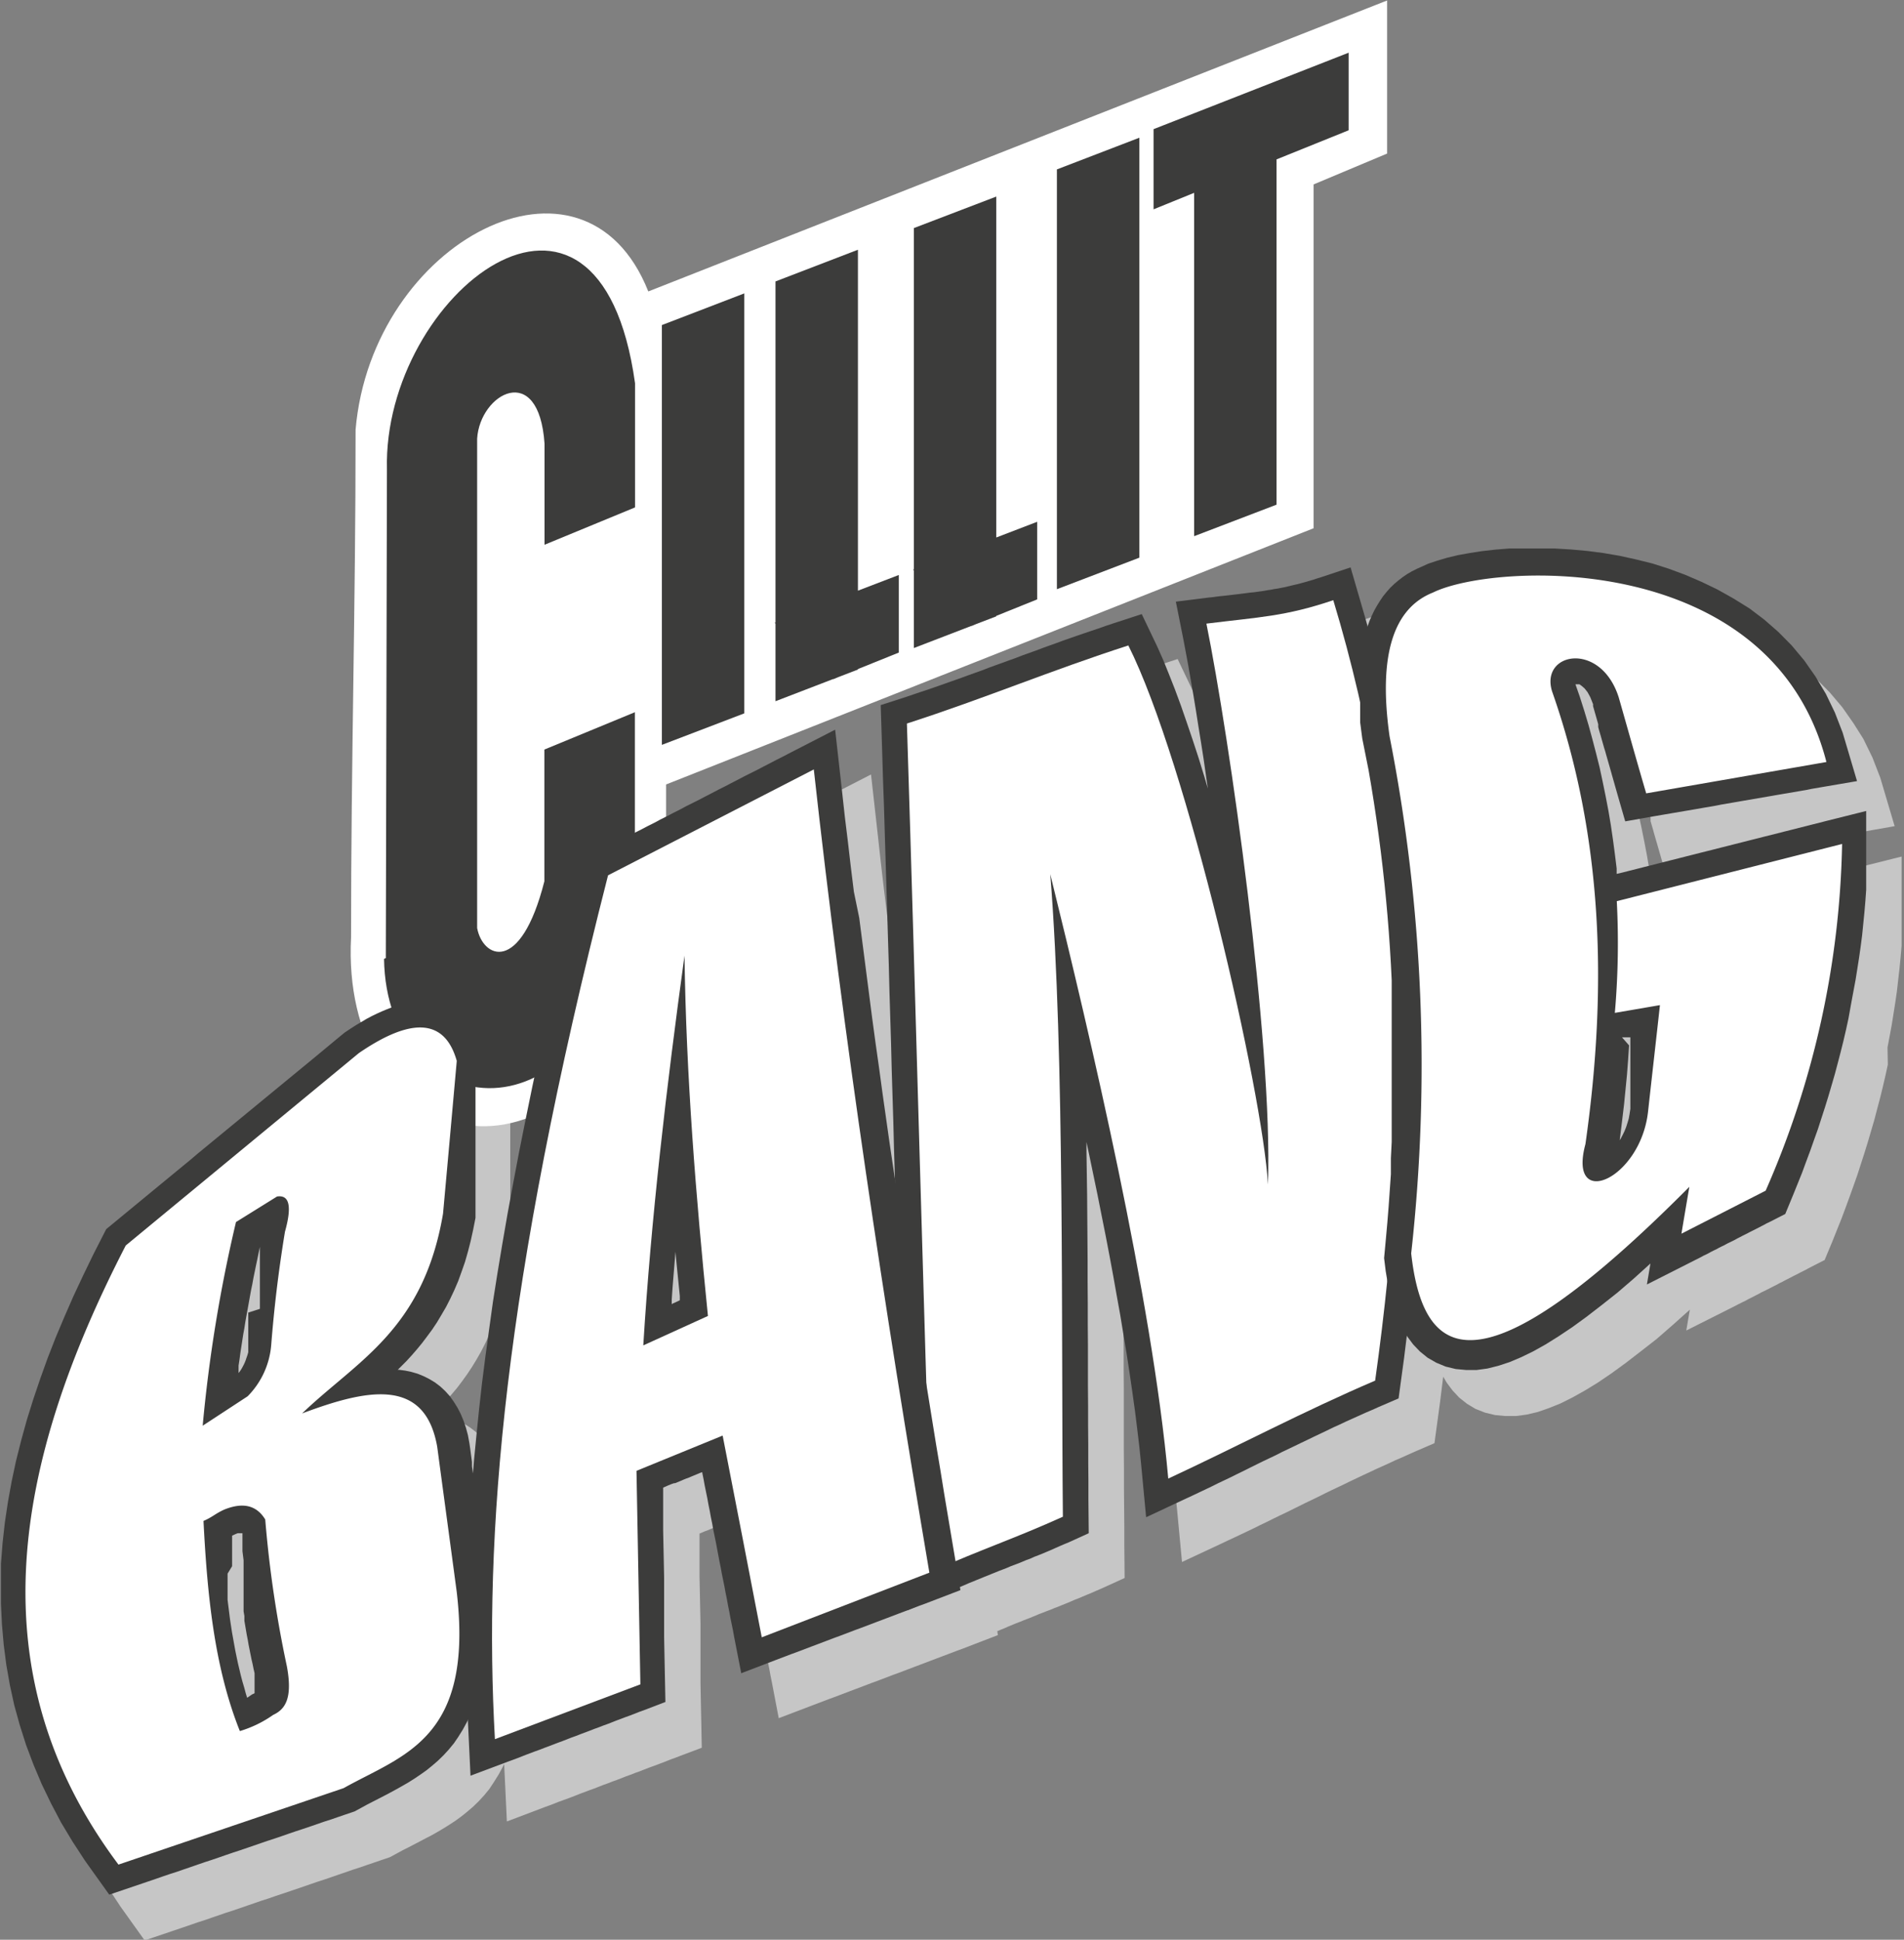<svg id="Capa_1" data-name="Capa 1" xmlns="http://www.w3.org/2000/svg" viewBox="0 0 117.8 120"><rect x="0" y="0" width="117.8" height="120" fill="#808080" stroke="none"/><defs><style>.cls-1{fill:#c6c6c6;}.cls-1,.cls-2,.cls-3{fill-rule:evenodd;}.cls-2{fill:#3c3c3b;}.cls-3{fill:#fff;}</style></defs><polygon class="cls-1" points="66.98 98.77 66.72 98.88 66.46 98.98 66.21 99.09 65.97 99.19 65.72 99.29 65.48 99.39 65.24 99.48 65 99.58 64.76 99.67 64.53 99.76 64.29 99.85 64.06 99.95 63.59 100.14 63.35 100.23 63.11 100.33 62.87 100.42 62.63 100.52 62.39 100.62 62.14 100.73 61.89 100.83 61.63 100.94 61.37 101.06 61.1 101.17 60.83 101.29 58.39 102.38 58.26 98.34 58.21 96.66 58.15 94.99 58.1 93.33 58.05 91.67 58 90.03 57.95 88.39 57.9 86.75 57.85 85.12 57.81 83.5 57.76 81.87 57.71 80.25 57.67 78.64 57.62 77.02 57.58 75.41 57.53 73.8 57.48 72.19 57.44 70.57 57.39 68.96 57.35 67.34 57.3 65.72 57.25 64.1 57.21 62.48 57.16 60.85 57.11 59.21 57.06 57.58 57.01 55.93 56.96 54.28 56.91 52.62 56.85 50.95 56.8 49.27 56.7 46.39 58.29 45.88 58.73 45.73 59.17 45.59 59.6 45.44 60.03 45.29 60.46 45.14 60.88 44.99 61.31 44.84 61.73 44.69 62.14 44.54 62.56 44.39 62.98 44.24 63.39 44.09 63.8 43.94 64.22 43.78 64.63 43.63 65.05 43.48 65.46 43.33 65.88 43.17 66.29 43.02 66.71 42.87 67.14 42.71 67.56 42.56 67.99 42.41 68.42 42.26 68.85 42.1 69.29 41.95 69.73 41.8 70.17 41.65 70.63 41.5 71.08 41.35 72.86 40.77 73.81 42.76 74.18 43.58 74.54 44.47 74.91 45.41 75.28 46.41 75.64 47.45 76.01 48.55 76.37 49.67 76.73 50.84 76.95 51.56 76.86 50.94 76.69 49.82 76.53 48.72 76.36 47.67 76.2 46.65 76.03 45.69 75.88 44.77 75.72 43.9 75.58 43.09 75.44 42.35 74.97 39.99 76.97 39.75 77.27 39.71 77.55 39.68 77.83 39.64 78.1 39.61 78.36 39.58 78.62 39.55 78.87 39.52 79.11 39.49 79.34 39.47 79.57 39.44 79.79 39.41 80.01 39.38 80.23 39.35 80.44 39.32 80.65 39.29 80.86 39.25 81.06 39.22 81.27 39.18 81.47 39.14 81.68 39.1 81.89 39.05 82.1 39.01 82.31 38.95 82.53 38.9 82.75 38.84 82.97 38.78 83.21 38.71 83.45 38.64 83.69 38.56 83.95 38.48 85.78 37.87 86.66 40.9 87.07 42.37 87.44 43.84 87.8 45.31 88.13 46.78 88.43 48.26 88.72 49.74 88.97 51.23 89.21 52.72 89.42 54.21 89.61 55.71 89.78 57.21 89.92 58.72 90.05 60.23 90.15 61.74 90.23 63.27 90.29 64.79 90.33 66.32 90.35 67.86 90.35 69.4 90.33 70.95 90.29 72.5 90.23 74.06 90.15 75.63 90.05 77.2 89.93 78.78 89.8 80.37 89.65 81.96 89.48 83.56 89.29 85.17 89.09 86.78 88.75 89.28 87.52 89.81 87.12 89.99 86.72 90.17 86.32 90.34 85.92 90.53 85.52 90.71 85.12 90.89 84.72 91.08 84.33 91.26 83.93 91.45 83.53 91.64 83.14 91.83 82.74 92.02 82.34 92.21 81.95 92.4 81.55 92.6 81.16 92.79 80.76 92.98 80.36 93.18 79.57 93.57 79.17 93.76 78.78 93.95 78.38 94.15 77.98 94.34 77.58 94.54 77.18 94.73 76.78 94.92 76.38 95.11 75.97 95.3 75.57 95.49 73.13 96.63 72.82 93.34 72.71 92.27 72.58 91.17 72.44 90.05 72.28 88.9 72.11 87.74 71.92 86.55 71.73 85.35 71.53 84.14 71.31 82.91 71.09 81.67 70.86 80.43 70.61 79.18 70.37 77.93 70.12 76.67 69.86 75.42 69.59 74.17 69.43 73.42 69.44 74.04 69.46 75.37 69.47 76.71 69.49 78.05 69.5 79.39 69.5 80.72 69.51 82.05 69.52 83.36 69.52 84.67 69.53 85.95 69.53 87.23 69.53 88.49 69.53 89.72 69.54 90.94 69.54 92.12 69.55 93.29 69.56 94.42 69.56 95.52 69.58 97.62 68.35 98.18 68.06 98.31 67.78 98.43 67.51 98.55 67.24 98.66 66.98 98.77"/><path class="cls-1" d="M394,276.05l.13-.69.13-.7.11-.69.11-.7.1-.69.08-.7.08-.7.07-.71.06-.7,0-.7,0-.71,0-.7V267l0-2.76-2.44.61-.43.11-.44.11-.43.11-.44.11-.43.11-.44.11-.44.11-.43.11-.44.11-.43.11-.44.11-.43.11-.44.11-.43.11-.44.11-.44.11-.43.11-.44.11-.43.11-.44.11-.43.11-.44.11-.43.11-.44.11-.43.11-.44.11-.44.11-.43.11L380,268l-.37.09,0-.34-.11-.89-.12-.89-.13-.9-.15-.88-.17-.89-.18-.89-.19-.88-.22-.88-.23-.88-.24-.88-.27-.88-.27-.87-.27-.77v0l.11,0,.13.06.16.1.17.16.17.22.18.31.17.44,0,.12.32,1.11.05.19.05.18.11.37.05.19.16.55.05.19.06.18.32,1.12,0,.19.16.55.05.19.16.55.45,1.56,1.75-.31.35-.06.35-.06.4-.07,1-.17.41-.07L385,264l.35-.06.35-.06.35-.06.35-.06.35-.06.34-.06.35-.06.35-.06.35-.07.35-.06.35-.06.34-.06.35-.06.41-.07,1-.17.35-.06.34-.06.35-.06.35-.06,2.11-.37-.89-3-.48-1.24-.56-1.15L391.9,256l-.7-1-.77-.91-.83-.84-.87-.77-.92-.69-.95-.62-1-.55-1-.49-1-.43-1-.37-1-.32-1-.26-1-.22-1-.17-1-.13-1-.09-1,0-.95,0h-.93l-.89,0-.86.07-.81.09-.77.11-.72.14-.67.15-.61.18-.57.2-.44.19-.27.12-.3.15-.3.18-.28.18-.26.21-.26.22-.24.24-.23.25-.21.26-.19.28-.19.29-.16.3-.15.31-.14.32-.12.33-.11.34-.1.34-.08.36-.07.36-.06.37-.05.38,0,.39,0,.4,0,.41V257l0,.43,0,.45,0,.45,0,.46.06.48.07.52.2,1,.19,1,.17.95.16,1,.15,1,.14,1,.13,1,.12,1,.11,1,.1,1,.09,1,.07,1,.07,1,.06,1,.05,1,0,1,0,1,0,1v4l0,1,0,1,0,1-.05,1-.05,1-.07,1-.07,1-.08,1-.09,1-.11,1.2.1.81.11.64.12.62.16.6.18.58.21.56.26.53.3.51.36.48.41.44.48.38.53.32.59.23.62.15.64.06.65,0,.67-.09.68-.16.69-.24.72-.29.74-.37.77-.43.8-.49.84-.57.88-.64.92-.71,1-.78,1-.87,1.05-.94h0l-.22,1.29,3-1.51.17-.09.16-.08.16-.08.17-.08.16-.09.16-.08.16-.08.17-.09.16-.08.16-.09.17-.08.16-.08.49-.25.16-.08.16-.09.17-.08.16-.09.16-.08.16-.08.17-.09.16-.08.16-.08.17-.09.16-.08.16-.08.16-.09,1-.51.5-1.2.27-.68.27-.67.25-.67.25-.68.24-.67.24-.68.22-.68.22-.68.21-.68.2-.68.2-.68.18-.69.18-.68.17-.69.16-.69.15-.69Zm-14.2,2.14h0l.18,0,.17,0,.18,0h0l0,.14,0,.21,0,.2,0,.21,0,.2,0,.21,0,.2,0,.21,0,.2,0,.2,0,.21,0,.2,0,.21,0,.2,0,.21,0,.2,0,.21,0,.2,0,.21,0,.2,0,.2,0,.19,0,.32-.06.28-.07.27-.08.26-.1.24-.11.23-.11.22-.09.13.06-.39.11-.92.11-.92.09-.91.09-.92.07-.91.06-.91Z" transform="translate(-277.22 -211.25)"/><path class="cls-1" d="M332.27,269.2l-.19-1.55-.19-1.55-.18-1.55-.17-1.55-.43-3.84-2.45,1.26-.4.21-.39.2-.4.2-.4.21-.4.2-.39.21-.4.2-.4.21-.4.2-.39.21-.4.2-.4.21-.4.2-.39.2-.4.21-.4.2-.4.21-.4.2-.39.21-.4.2-.4.21-.4.2-.39.2-.4.21-.4.2-.4.21-.39.2-.4.21-.4.2-.4.21-1,.53-.77,3.06-.57,2.32-.54,2.25-.51,2.21-.48,2.15-.45,2.09-.42,2.05-.4,2-.37,2-.35,1.9-.32,1.86-.29,1.81-.28,1.76-.25,1.73-.22,1.69-.21,1.64-.18,1.61-.16,1.57-.15,1.54-.12,1.51-.11,1.47-.08,1.44-.07,1.41-.06,1.39,0,1.35,0,1.34v2.59l0,1.26,0,1.24.05,1.22.16,3.38,2.32-.88.57-.21.27-.11.28-.1.57-.21.28-.11.28-.11.56-.21.28-.1.28-.11.28-.11.28-.1.28-.11.28-.1.56-.22.28-.1.28-.11.28-.1.28-.11.28-.11.28-.1.56-.21.28-.11.28-.11.28-.1.28-.11,1.33-.5-.08-4v-.41l0-1.24v-.41l0-1.24v-.41l-.06-2.89v-.42l0-1.23v-1l.17-.07.16-.07.17-.06.16-.07.17-.07.17-.07.17-.07.16-.06.17-.07.16-.07.17-.07.17-.07.16-.06.17-.07.17-.07,0,0v.05l.08.39.07.39.08.39.07.39.08.39.08.39.07.39.08.39.07.39.08.39.07.39.23,1.17.08.39.07.39.08.39.07.39.08.39.08.4.07.39.08.38.07.39.08.39.07.39.08.39.43,2.25,2.1-.8,1-.38.33-.12,1-.38.32-.12,1-.38.33-.12,1-.38.33-.12,1-.38.32-.12,1-.38.32-.12,1-.38.33-.12,2.18-.84-.47-2.83L338,308l-.26-1.55-.25-1.55-.26-1.56-.25-1.55-.25-1.55-.25-1.55-.24-1.55-.25-1.55-.24-1.55-.24-1.55-.23-1.55-.24-1.55-.23-1.55-.22-1.55-.23-1.55-.22-1.55-.22-1.55-.21-1.55-.22-1.55-.21-1.55-.2-1.55-.21-1.54-.19-1.55-.2-1.55ZM321,294.71l0-.29.06-.74.06-.74.06-.74.06-.74.06.64.07.7.07.7.06.7,0,.26-.21.1-.25.12Z" transform="translate(-277.22 -211.25)"/><path class="cls-1" d="M307.8,321.46l.28-.45.26-.48.24-.5.21-.54.18-.57.16-.59.13-.63.09-.66.07-.69,0-.72v-.77l0-.79-.06-.84-.08-.89-.05-.31-.11-.84,0-.28-.07-.56,0-.28,0-.28-.07-.56,0-.28-.12-.84,0-.28,0-.28-.12-.84,0-.28-.08-.56,0-.28,0-.28-.08-.56,0-.28-.11-.84-.05-.34-.1-.48-.12-.46-.14-.43-.17-.42-.2-.39-.23-.37-.25-.34-.28-.32-.31-.28-.33-.25-.35-.22-.36-.18-.38-.14-.37-.12-.38-.08-.39-.05h-.07l.19-.19.33-.34.34-.36.32-.37.33-.39.31-.41.31-.43.3-.45.28-.46.28-.49.26-.51.25-.53.23-.56.22-.57.21-.61.18-.63.17-.65.15-.69.14-.76,0-.37,0-.29,0-.3,0-.29,0-.3,0-.29,0-.3,0-.29,0-.3,0-.29,0-.3,0-.3,0-.29,0-.3,0-.29,0-.3,0-.29,0-.3,0-.29,0-.3,0-.29,0-.3,0-.3,0-.29,0-.3,0-.29,0-.3,0-.29,0-.3,0-.29,0-.3.06-.6-.18-.57-.1-.3-.12-.29-.14-.28-.16-.27-.17-.26-.19-.24-.22-.23-.23-.22-.25-.19-.27-.17-.29-.15-.29-.12-.31-.09-.31-.06-.31,0h-.63l-.3,0-.31.05-.31.06-.31.09-.3.1-.31.11-.31.13-.31.14-.31.16-.32.17-.32.18-.32.2-.33.21-.39.25-.51.43-1.35,1.11-.45.37-1.35,1.11-.45.38-3.16,2.59-.45.37-1.35,1.12-.45.37-1.35,1.11-.45.37L286,290.06l-.79,1.57-.62,1.28-.6,1.28-.56,1.28-.54,1.28-.5,1.28-.46,1.28-.43,1.27-.4,1.28-.35,1.27-.32,1.27-.27,1.27-.23,1.27-.19,1.27-.14,1.27-.1,1.26,0,1.26v1.26l.06,1.26.1,1.25.17,1.25.22,1.24.27,1.24.34,1.23L281,322l.45,1.22.52,1.21.58,1.21.64,1.19.71,1.19.77,1.17,1.5,2.1,2.42-.82.44-.15.43-.15.44-.14.43-.15.44-.15.43-.15.44-.14.44-.15.43-.15.44-.15.43-.15.44-.14.43-.15,1.31-.44.44-.15.43-.15.44-.15.43-.14.44-.15.43-.15.44-.15.43-.15.44-.14.43-.15.44-.15.44-.15.56-.19.46-.25.33-.18.34-.17.71-.37.36-.19.37-.19.37-.21.37-.22.37-.23.38-.25.37-.27.36-.29.36-.31.35-.34.33-.36.32-.39Zm-14-10.55,0-.4,0-.42,0-.41,0-.41V309l0,0,.11-.06.11-.05.12,0,.11,0,.1,0,.08,0h0l0,.27,0,.28,0,.28,0,.28.06.57,0,.28,0,.28,0,.29,0,.28,0,.29,0,.29,0,.29,0,.28,0,.29,0,.29,0,.3,0,.29,0,.29.05.3.05.29,0,.3.05.29.06.3.06.3.06.3.06.3.06.3.07.31.06.25.05.28,0,.25v.65l0,.07v0l-.16.09-.2.14-.09.06h0l-.08-.27-.11-.37-.1-.37-.1-.38-.09-.37-.09-.38-.08-.39-.08-.38-.07-.39-.07-.39-.07-.39-.06-.39-.06-.4,0-.4-.06-.4,0-.4-.05-.4,0-.4,0-.41,0-.41Zm1-15.69,0,.22,0,.21,0,.22,0,.21,0,.21,0,.21,0,.21,0,.21v.15l0,.19,0,.21-.05.2,0,.18-.06.17-.05.16-.06.14-.06.13-.07.13-.06.11-.07.11-.07.1-.05.06v-.07l.05-.39.06-.38.05-.39.06-.39.06-.38.06-.39.06-.39.07-.38.07-.39.06-.39.07-.39.08-.38.07-.39.07-.39.08-.39.08-.38.08-.39.08-.39.08-.39.08-.36h0l0,.24,0,.23,0,.24,0,.23,0,.23,0,.23,0,.22,0,.23,0,.22,0,.23,0,.22,0,.22,0,.22,0,.22,0,.22,0,.22,0,.22Z" transform="translate(-277.22 -211.25)"/><polygon class="cls-2" points="64.76 96 64.5 96.11 64.25 96.21 63.99 96.31 63.75 96.42 63.5 96.51 63.26 96.61 63.02 96.71 62.78 96.8 62.54 96.89 62.31 96.99 62.08 97.08 61.84 97.17 61.37 97.36 61.13 97.46 60.9 97.55 60.66 97.65 60.41 97.75 60.17 97.85 59.92 97.95 59.67 98.06 59.41 98.17 59.15 98.28 58.88 98.4 58.61 98.52 56.17 99.61 56.04 95.56 55.99 93.88 55.93 92.22 55.88 90.55 55.83 88.9 55.78 87.25 55.73 85.61 55.68 83.98 55.63 82.35 55.59 80.72 55.54 79.1 55.49 77.48 55.45 75.86 55.4 74.25 55.36 72.64 55.31 71.02 55.27 69.41 55.22 67.8 55.17 66.19 55.13 64.57 55.08 62.95 55.03 61.33 54.99 59.7 54.94 58.08 54.89 56.44 54.84 54.8 54.79 53.16 54.74 51.5 54.69 49.84 54.63 48.18 54.58 46.5 54.49 43.62 56.07 43.11 56.51 42.96 56.95 42.81 57.38 42.67 57.81 42.52 58.24 42.37 58.66 42.22 59.09 42.07 59.51 41.92 59.92 41.77 60.34 41.62 60.76 41.47 61.17 41.31 61.58 41.16 62 41.01 62.41 40.86 62.83 40.71 63.24 40.55 63.66 40.4 64.08 40.25 64.5 40.09 64.92 39.94 65.34 39.79 65.77 39.63 66.2 39.48 66.63 39.33 67.07 39.18 67.51 39.03 67.96 38.88 68.41 38.72 68.86 38.57 70.64 37.99 71.59 39.98 71.96 40.81 72.32 41.7 72.69 42.64 73.06 43.64 73.42 44.68 73.79 45.77 74.16 46.9 74.52 48.07 74.73 48.78 74.64 48.17 74.48 47.04 74.31 45.95 74.14 44.9 73.98 43.88 73.82 42.91 73.66 41.99 73.51 41.13 73.36 40.32 73.22 39.58 72.75 37.22 74.75 36.97 75.05 36.94 75.33 36.9 75.61 36.87 75.89 36.84 76.15 36.81 76.4 36.78 76.65 36.75 76.89 36.72 77.12 36.69 77.35 36.66 77.58 36.64 77.79 36.61 78.01 36.58 78.22 36.55 78.43 36.51 78.64 36.48 78.84 36.44 79.05 36.41 79.25 36.37 79.46 36.33 79.67 36.28 79.88 36.23 80.09 36.18 80.31 36.13 80.53 36.07 80.75 36.01 80.99 35.94 81.23 35.87 81.47 35.79 81.73 35.71 83.56 35.1 84.44 38.13 84.85 39.59 85.23 41.06 85.58 42.53 85.91 44.01 86.22 45.48 86.5 46.97 86.75 48.45 86.99 49.94 87.2 51.44 87.39 52.93 87.56 54.44 87.7 55.94 87.83 57.45 87.93 58.97 88.01 60.49 88.07 62.02 88.11 63.55 88.13 65.09 88.13 66.63 88.11 68.18 88.07 69.73 88.01 71.29 87.93 72.86 87.83 74.43 87.72 76.01 87.58 77.59 87.43 79.19 87.26 80.79 87.07 82.39 86.87 84.01 86.53 86.51 85.3 87.04 84.9 87.22 84.5 87.39 84.1 87.57 83.7 87.75 83.3 87.93 82.9 88.12 82.5 88.3 82.11 88.49 81.71 88.68 81.31 88.87 80.92 89.06 80.52 89.25 80.13 89.44 79.73 89.63 79.33 89.82 78.94 90.02 78.54 90.21 78.14 90.4 77.35 90.79 76.95 90.99 76.56 91.18 76.16 91.38 75.76 91.57 75.36 91.76 74.96 91.96 74.56 92.15 74.16 92.34 73.76 92.53 73.35 92.72 70.91 93.86 70.6 90.57 70.49 89.5 70.36 88.4 70.22 87.28 70.06 86.13 69.89 84.96 69.71 83.78 69.51 82.58 69.31 81.36 69.09 80.14 68.87 78.9 68.64 77.66 68.4 76.41 68.15 75.16 67.9 73.9 67.64 72.65 67.38 71.4 67.22 70.65 67.22 71.26 67.24 72.6 67.26 73.94 67.27 75.28 67.28 76.61 67.29 77.95 67.29 79.27 67.3 80.59 67.3 81.89 67.31 83.18 67.31 84.46 67.31 85.71 67.32 86.95 67.32 88.16 67.33 89.35 67.33 90.51 67.34 91.64 67.34 92.75 67.36 94.85 66.13 95.41 65.84 95.53 65.56 95.65 65.29 95.77 65.02 95.89 64.76 96"/><path class="cls-3" d="M359.71,248.38c4.63,15.3,5,31.1,2.59,48.28-4.38,1.87-8.54,4.08-12.8,6.06-1-11.16-4.84-27.43-7.3-37.39.9,11.23.67,28.52.78,39.75-3.06,1.38-5,2-8.08,3.37-.6-18-1-34.4-1.57-52.44,4.86-1.57,8.83-3.26,13.7-4.83,3.62,7.2,8.32,27.65,8.64,33.35.3-8.91-2.39-27.7-3.81-34.7C355.15,249.42,356.72,249.39,359.71,248.38Z" transform="translate(-277.22 -211.25)"/><path class="cls-2" d="M391.76,273.28l.13-.7.13-.69.11-.69.11-.7.1-.7.09-.7.07-.7.07-.7.06-.7.05-.7,0-.71,0-.71,0-.7,0-2.76-2.44.61-.43.11-.44.11-.43.11-.44.11-.43.11-.44.11-.43.11-.44.11-.44.11-.43.11-.44.11-.43.11-.44.11-.43.11-.44.11-.43.11-.44.11-.44.11-.43.11-.44.11-.43.11-.44.11-.43.11-.44.11-.43.11-.44.11-.43.11-.44.11-.43.11-.38.09,0-.34-.11-.89-.12-.9-.13-.89-.15-.89-.17-.89-.18-.88-.19-.89-.22-.88-.23-.88-.24-.88-.26-.87-.28-.88-.27-.77v0l.11,0,.14,0,.15.11.17.15.18.23.17.31.17.43,0,.12.32,1.12,0,.18.05.19.11.37.05.18.16.56.06.19.05.18.32,1.12.05.18.16.56.05.18.16.56.45,1.56,1.75-.31.35-.06.35-.06.41-.07,1-.17.41-.07.63-.11.35-.06.35-.06.35-.07.35-.06.35-.06.35-.06.34-.06.35-.06.35-.06.35-.06.35-.06.35-.06.34-.06.41-.07,1-.17.35-.06.34-.07.35-.06.35-.06,2.11-.36-.89-3-.48-1.24-.56-1.16-.64-1.07-.7-1-.77-.92-.83-.84-.87-.76-.91-.69-1-.62-1-.56-1-.48-1-.43-1-.37-1-.32-1.05-.26-1-.22-1-.17-1-.13-1-.09-1-.06-1,0h-.93l-.89,0-.86.07-.81.09-.77.12-.72.13-.67.16-.61.18-.57.19-.44.2-.27.12-.3.15-.29.17-.28.19-.27.21-.26.22-.24.23-.22.25-.22.27-.19.28-.18.29-.17.3-.15.31-.14.32-.12.33-.11.33-.1.35-.08.35-.07.37-.06.37-.05.38,0,.39,0,.4,0,.4v.84l0,.44,0,.44,0,.46,0,.46.06.47.07.53.2,1,.19.95.17,1,.16,1,.15,1,.14,1,.13,1,.12,1,.11,1,.1,1,.09,1,.08,1,.07,1,.06,1,.05,1,0,1,0,1,0,1v4l0,1,0,1,0,1-.05,1,0,1-.07,1-.07,1-.08,1-.09,1-.11,1.19.1.81.11.65.12.62.16.6.18.58.22.56.25.53.3.51.36.48.41.43.48.39.54.31.58.24.62.15.64.06.66,0,.66-.09.68-.17.7-.23.71-.3.74-.36.77-.43.8-.5.84-.56.88-.64.92-.71,1-.79,1-.86,1.05-.95h0l-.22,1.3,3-1.52.16-.08.16-.08.16-.09.17-.08.16-.08.16-.09.16-.08.17-.08.16-.09.16-.08.17-.08.16-.09.49-.24.16-.09.16-.08.17-.09.16-.08.16-.08.17-.09.16-.08.16-.08.16-.08.17-.09.16-.08.16-.09.17-.08,1-.51.5-1.21.27-.67.27-.67.25-.68.25-.67.24-.68.24-.67.22-.68.22-.68.21-.68.2-.68.2-.69.18-.68.18-.69.17-.68.16-.69.15-.69Zm-14.19,2.14h0l.17,0,.17,0,.18,0h0l0,.15,0,.21,0,.2,0,.2,0,.21,0,.2,0,.21,0,.2,0,.21,0,.2,0,.21,0,.2,0,.2,0,.21,0,.2,0,.21,0,.2,0,.21,0,.2,0,.21,0,.2,0,.19-.05.32-.05.28-.08.27-.08.25-.1.25-.11.23-.11.21-.08.13.05-.39.11-.91.11-.92.09-.91.09-.92.07-.91.06-.91Z" transform="translate(-277.22 -211.25)"/><path class="cls-3" d="M363.19,256.79a105.36,105.36,0,0,1,1.34,32c.74,6.64,4.17,9,17.21-4.12-.17,1-.33,1.94-.49,2.9l5.21-2.66a55.79,55.79,0,0,0,4.73-21.45L377.25,267a49.79,49.79,0,0,1-.12,6.91l2.79-.48c-.24,2.18-.49,4.36-.73,6.54-.44,4.24-5,6.22-3.88,2.06,1.37-9.63,1.1-19-2.06-28-.77-2.43,3-3.15,4.12.36.57,2,1.13,4,1.7,5.94l11.15-1.94c-3.4-13.21-20.6-12.34-24.35-10.48Q362.15,249.39,363.19,256.79Z" transform="translate(-277.22 -211.25)"/><path class="cls-3" d="M358.49,243.93l-40.06,15.85v11.11c-7.3,16-20.14,10.92-19.49-1.65,0-11.19.28-20.21.28-31.41,1-11.66,14.14-18.56,18.11-8.55l45.71-18v9.47l-4.55,1.91Z" transform="translate(-277.22 -211.25)"/><polygon class="cls-2" points="40.95 20.11 46.05 18.15 46.05 44.13 40.95 46.08 40.95 20.11"/><polygon class="cls-2" points="47.98 17.41 53.08 15.45 53.08 36.54 55.61 35.57 55.61 40.37 53.08 41.39 53.08 41.42 51.86 41.89 51.55 42.02 51.54 42.01 47.98 43.38 47.98 38.58 47.93 38.53 47.98 38.51 47.98 17.41"/><polygon class="cls-2" points="78.98 9.86 78.98 31.22 73.88 33.17 73.88 11.93 71.37 12.95 71.37 7.99 83.44 3.26 83.44 8.06 78.98 9.86"/><polygon class="cls-2" points="65.39 10.48 70.49 8.52 70.49 34.5 65.39 36.45 65.39 10.48"/><polygon class="cls-2" points="56.54 14.11 61.64 12.16 61.64 33.25 64.17 32.28 64.17 37.08 61.64 38.1 61.64 38.13 60.41 38.6 60.1 38.73 60.1 38.72 56.54 40.09 56.54 35.29 56.49 35.24 56.54 35.22 56.54 14.11"/><path class="cls-2" d="M301.16,240.28h0c-.27-10.8,13.12-21.35,15.35-5.32v7.68l-5.6,2.31v-6.25c-.35-5.15-4-3.11-4.17-.31v30.27h0c.34,1.85,2.68,2.93,4.16-2.89h0v-8.15l5.6-2.31v12.15h0c-2.77,15.27-15.37,13.3-15.52,3.11l.11-.05Z" transform="translate(-277.22 -211.25)"/><path class="cls-2" d="M330.05,266.42l-.19-1.54-.18-1.55-.19-1.55-.17-1.55-.43-3.84-2.45,1.26-.39.2-.4.21-.4.2-.4.21-.39.2-.4.21-.4.2-.4.2-.4.21-.39.2-.4.21-.4.2-.4.21-.39.2-.4.21-.4.2-.4.2-.39.21-.4.2-.4.21-.4.2-.39.21-.4.2-.4.21-.4.2-.4.2-.39.21-.4.2-.4.21-.4.2-1,.53-.77,3.07-.57,2.31L311.6,272l-.51,2.2-.48,2.15-.45,2.1-.42,2.05-.4,2-.37,1.95-.35,1.9-.32,1.85L308,290l-.28,1.77-.24,1.73-.23,1.68-.21,1.65-.18,1.61-.16,1.57-.15,1.54-.12,1.5-.1,1.48-.09,1.44-.07,1.41-.05,1.38,0,1.36,0,1.33V314l0,1.27,0,1.24.05,1.22.16,3.37,2.32-.87.57-.21.28-.11.28-.11.56-.21.28-.1.28-.11.56-.21.28-.11.28-.1.28-.11.28-.11.28-.1.28-.11.56-.21.28-.11.28-.1.28-.11.28-.1.28-.11.28-.11.56-.21.28-.1.28-.11.28-.11.28-.1,1.33-.51-.08-4v-.41l0-1.24v-.41l0-1.24v-.42l-.06-2.89v-.41l0-1.24v-1l.16-.07.16-.07.17-.07.17-.06L319,303l.17-.07.17-.07.16-.07.17-.07.17-.06.16-.07.17-.07.17-.07.16-.07.17-.06,0,0v.05l.08.39.07.39.08.39.08.39.07.39.08.39.07.39.08.39.07.39.08.39.08.39.22,1.17.08.39.07.39.08.39.08.39.07.39.08.39.07.39.08.39.07.39.08.39.08.39.07.39.44,2.25,2.09-.8,1-.38.33-.12,1-.38.32-.12,1-.38.33-.12,1-.38.33-.12,1-.38.32-.12,1-.38.32-.12,1-.38.33-.12,2.19-.84-.48-2.84-.26-1.55-.26-1.55-.25-1.55-.26-1.55-.25-1.55-.25-1.55-.25-1.55-.24-1.55-.25-1.55-.24-1.55-.24-1.55-.23-1.55-.23-1.55-.23-1.55-.23-1.55-.23-1.55-.22-1.55-.22-1.55-.21-1.55-.22-1.55-.21-1.55-.2-1.55-.2-1.55-.2-1.55-.2-1.55Zm-11.27,25.52,0-.29.05-.74.06-.74.06-.74.06-.74.06.64.07.7.07.7.07.7,0,.26-.21.1-.25.11Z" transform="translate(-277.22 -211.25)"/><path class="cls-3" d="M334.72,308.54c-2.8-16.56-5.32-33.12-7.15-49.69l-12.73,6.55c-6.52,25.52-7.7,40.84-7,53.44l9-3.39-.24-13.21,5.33-2.18q1.22,6.24,2.42,12.48Zm-15.15-38.17c.1,7.43.7,14.86,1.45,22.29l-4,1.82C317.5,286.63,318.45,278.54,319.57,270.37Z" transform="translate(-277.22 -211.25)"/><path class="cls-2" d="M305.58,318.69l.28-.45.26-.48.24-.51.21-.53.18-.57.16-.6.13-.62.09-.66.07-.69,0-.73v-.76l0-.8-.06-.84-.08-.88,0-.31-.12-.84,0-.28-.07-.56,0-.28,0-.28-.07-.56,0-.28-.11-.84,0-.28,0-.28-.11-.85,0-.28-.08-.56,0-.28,0-.28-.08-.56,0-.28-.11-.84-.05-.33-.09-.49-.12-.45-.15-.44-.17-.41-.2-.39-.23-.37-.25-.35-.28-.31-.31-.29-.33-.25-.35-.21-.36-.18-.37-.15-.38-.11-.38-.08-.38-.05h-.08l.19-.19.34-.34.33-.36.33-.38.32-.39.31-.41.31-.42.3-.45.28-.47.28-.48.26-.51.25-.53.24-.56.21-.58.21-.6.18-.63.17-.66.15-.68.15-.76,0-.37,0-.29,0-.3,0-.3,0-.29,0-.3,0-.29,0-.3,0-.29,0-.3,0-.29,0-.3,0-.3,0-.29,0-.3,0-.29,0-.3,0-.29,0-.3,0-.29,0-.3,0-.29,0-.3,0-.29,0-.3,0-.3,0-.29,0-.3,0-.29,0-.3,0-.29.06-.61-.17-.56-.11-.3-.12-.29-.14-.28-.15-.27-.18-.26-.19-.25-.21-.23-.24-.21-.25-.2-.27-.17-.29-.14-.29-.12-.31-.09-.31-.06-.31,0H303l-.31,0-.31,0-.31.07-.3.08-.31.1-.31.12-.31.13-.31.14-.31.15-.32.17-.32.19-.32.19-.33.21-.39.26-.51.42-1.35,1.12-.45.37-1.35,1.11-.45.37-3.16,2.6-.45.37-1.35,1.11L289,283l-1.35,1.11-.45.37-3.41,2.81-.8,1.57-.62,1.28-.6,1.28-.56,1.28-.54,1.28-.5,1.28-.46,1.28-.43,1.27-.4,1.28-.35,1.27-.32,1.27-.27,1.27-.23,1.27-.19,1.27-.14,1.26-.1,1.27,0,1.26v1.26l.06,1.25.11,1.26.16,1.24.22,1.25.27,1.24.34,1.23.39,1.23.46,1.22.51,1.21.58,1.2L281,324l.71,1.18.77,1.18,1.5,2.1,2.42-.82.44-.15.43-.15.44-.15.44-.14.43-.15.44-.15.43-.15.44-.15.43-.14.44-.15.43-.15.44-.15.43-.14,1.31-.45.44-.15.43-.14.44-.15.43-.15.44-.15.43-.14.44-.15.44-.15.43-.15.44-.14.43-.15.44-.15.56-.19.46-.25.33-.18.35-.18.7-.36.36-.19.37-.2.37-.21.37-.21.38-.24.37-.25.37-.26.36-.29.36-.31.35-.34.33-.36.32-.39Zm-14-10.55,0-.41,0-.41,0-.41,0-.41v-.25l0,0,.11-.05.11-.05.12-.05.11,0,.1,0h.09l0,.26,0,.28,0,.28,0,.29.07.56,0,.29,0,.28,0,.28,0,.29,0,.29,0,.28,0,.29,0,.29,0,.29,0,.29,0,.29.05.29,0,.3.05.29.05.3.05.29.06.3.05.3.06.3.06.3.06.3.07.3.06.3.06.26,0,.27,0,.26v.64l0,.07v0l-.17.08-.2.14-.09.06h0l-.08-.26-.1-.37-.11-.37-.1-.38-.09-.38-.09-.38-.08-.38-.08-.39-.07-.38-.07-.39-.07-.39-.06-.4-.06-.39-.05-.4-.05-.4-.05-.4,0-.4,0-.41,0-.4,0-.41Zm1-15.69,0,.21,0,.22,0,.21,0,.21,0,.21,0,.22,0,.21,0,.21v.15l0,.19,0,.21,0,.2-.05.18-.06.17-.05.15-.06.15-.06.13-.07.13-.06.11-.07.11-.07.1-.05.06v-.07l0-.39.06-.39.05-.38.06-.39.06-.39.06-.39.07-.38.06-.39.07-.39.07-.38.07-.39.07-.39.07-.39.08-.38.07-.39.08-.39.08-.39.08-.38.08-.39.08-.37h0l0,.24,0,.23,0,.23,0,.24,0,.22,0,.23,0,.23,0,.23,0,.22,0,.22,0,.23,0,.22,0,.22,0,.22,0,.22,0,.22,0,.21Z" transform="translate(-277.22 -211.25)"/><path class="cls-3" d="M284.55,326.6l13.93-4.73c3.67-2.06,8.06-3,7-12.12-.4-3-.81-6-1.21-9-.76-4.33-4.36-3.56-8.36-2.06,3.38-3.25,7.5-5.15,8.72-12.36q.43-4.73.85-9.45c-.73-2.58-2.75-2.75-6.06-.48L285,288.3C278.06,301.76,275.67,314.75,284.55,326.6Zm5.26-21.26c.23,4.47.65,9,2.25,13a7.11,7.11,0,0,0,2.06-1c.73-.34,1.22-1,.85-3a71.54,71.54,0,0,1-1.34-9.09c-.56-.92-1.43-1.06-2.54-.61C290.52,304.9,290.37,305.1,289.81,305.34Zm2.73-7.71-2.78,1.82a90.37,90.37,0,0,1,2.06-12.6l2.54-1.58c.77-.12.93.61.49,2.18-.42,2.56-.68,4.84-.85,7A5.09,5.09,0,0,1,292.54,297.63Z" transform="translate(-277.22 -211.25)"/></svg>
